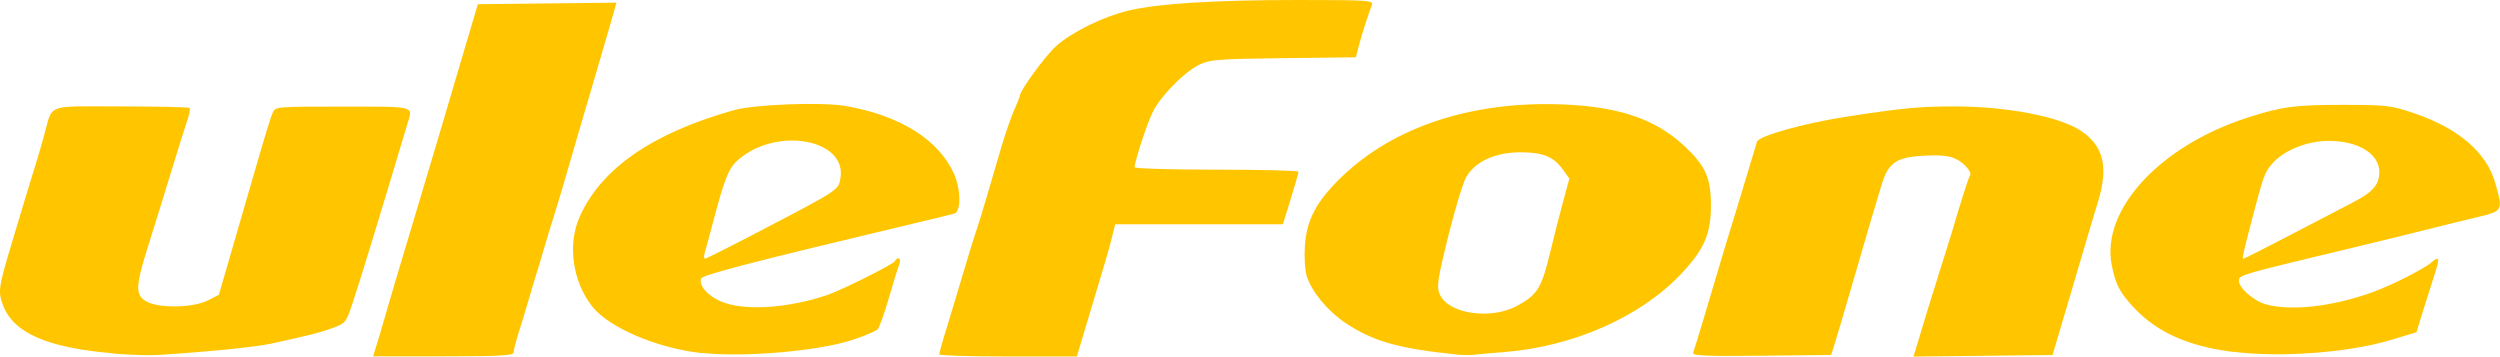 <?xml version="1.0" encoding="UTF-8" standalone="no"?>
<!-- Created with Inkscape (http://www.inkscape.org/) -->

<svg
   width="29.104mm"
   height="4.151mm"
   viewBox="0 0 29.104 4.151"
   version="1.1"
   id="svg1"
   xml:space="preserve"
   xmlns="http://www.w3.org/2000/svg"
   xmlns:svg="http://www.w3.org/2000/svg"><defs
     id="defs1" /><g
     id="layer1"
     transform="translate(-50.271,-21.696)"><path
       style="fill:#ffc600;stroke-width:1;fill-opacity:1"
       d="m 51.584,25.809 c -0.761,-0.065 -1.154,-0.236 -1.276,-0.555 -0.063,-0.166 -0.058,-0.204 0.111,-0.764 0.044,-0.147 0.119,-0.396 0.166,-0.552 0.047,-0.156 0.098,-0.322 0.113,-0.368 0.015,-0.046 0.052,-0.174 0.083,-0.284 0.109,-0.393 0.004,-0.351 0.897,-0.351 0.43,0 0.79,0.008 0.8,0.018 0.01,0.01 -0.004,0.081 -0.031,0.159 -0.027,0.078 -0.108,0.337 -0.181,0.576 -0.073,0.239 -0.193,0.627 -0.267,0.861 -0.155,0.49 -0.157,0.589 -0.013,0.662 0.151,0.076 0.537,0.067 0.701,-0.016 l 0.132,-0.067 0.228,-0.786 c 0.311,-1.074 0.361,-1.243 0.397,-1.33 0.031,-0.075 0.033,-0.075 0.818,-0.075 0.849,0 0.815,-0.008 0.757,0.184 -0.364,1.215 -0.562,1.862 -0.65,2.123 -0.07,0.209 -0.078,0.218 -0.235,0.274 -0.155,0.055 -0.25,0.079 -0.709,0.179 -0.179,0.039 -0.726,0.094 -1.304,0.131 -0.11,0.007 -0.351,-1.26e-4 -0.535,-0.016 z m 3.1,-0.19 c 0.037,-0.124 0.082,-0.279 0.1,-0.343 0.032,-0.113 0.119,-0.405 0.334,-1.121 0.186,-0.62 0.352,-1.176 0.547,-1.841 0.049,-0.166 0.107,-0.361 0.129,-0.435 l 0.04,-0.134 0.807,-0.009 0.807,-0.009 -0.06,0.21 c -0.033,0.115 -0.115,0.398 -0.183,0.628 -0.139,0.468 -0.246,0.837 -0.365,1.246 -0.044,0.152 -0.102,0.344 -0.129,0.427 -0.027,0.083 -0.075,0.241 -0.107,0.351 -0.031,0.11 -0.07,0.238 -0.085,0.284 -0.015,0.046 -0.053,0.174 -0.085,0.284 -0.032,0.11 -0.086,0.29 -0.121,0.399 -0.035,0.109 -0.063,0.218 -0.063,0.243 0,0.036 -0.158,0.045 -0.818,0.045 h -0.818 z m 3.76,0.188 c -0.523,-0.057 -1.084,-0.295 -1.28,-0.545 -0.227,-0.289 -0.288,-0.718 -0.146,-1.039 0.249,-0.564 0.846,-0.977 1.795,-1.244 0.243,-0.068 1.023,-0.098 1.303,-0.049 0.632,0.11 1.08,0.39 1.26,0.787 0.082,0.181 0.085,0.443 0.005,0.466 -0.032,0.009 -0.224,0.056 -0.427,0.104 -1.906,0.453 -2.506,0.609 -2.521,0.652 -0.027,0.082 0.074,0.199 0.231,0.266 0.263,0.113 0.77,0.083 1.236,-0.074 0.166,-0.056 0.763,-0.354 0.787,-0.393 0.041,-0.066 0.081,-0.032 0.051,0.043 -0.017,0.041 -0.072,0.218 -0.122,0.393 -0.05,0.175 -0.108,0.335 -0.128,0.356 -0.02,0.021 -0.152,0.077 -0.293,0.123 -0.393,0.13 -1.258,0.205 -1.751,0.152 z m 0.547,-1.355 c 1.05,-0.547 1.038,-0.539 1.063,-0.674 0.086,-0.456 -0.725,-0.613 -1.181,-0.229 -0.116,0.098 -0.161,0.206 -0.294,0.706 -0.049,0.184 -0.096,0.361 -0.106,0.393 -0.009,0.032 -0.006,0.059 0.006,0.059 0.012,0 0.243,-0.115 0.513,-0.255 z m 2.214,1.368 c 2.53e-4,-0.014 0.024,-0.1 0.052,-0.192 0.029,-0.092 0.119,-0.393 0.202,-0.669 0.082,-0.276 0.163,-0.54 0.18,-0.586 0.017,-0.046 0.068,-0.212 0.114,-0.368 0.046,-0.156 0.124,-0.42 0.172,-0.586 0.049,-0.166 0.118,-0.365 0.153,-0.443 0.035,-0.078 0.064,-0.15 0.064,-0.16 0,-0.063 0.3,-0.474 0.428,-0.587 0.188,-0.165 0.548,-0.341 0.843,-0.411 0.342,-0.081 1,-0.122 1.963,-0.122 0.833,0 0.887,0.004 0.866,0.059 -0.044,0.113 -0.113,0.328 -0.15,0.467 l -0.037,0.141 -0.844,0.01 c -0.759,0.009 -0.858,0.017 -0.978,0.076 -0.178,0.087 -0.452,0.366 -0.543,0.553 -0.067,0.137 -0.21,0.574 -0.21,0.641 0,0.015 0.429,0.028 0.954,0.028 0.525,0 0.954,0.011 0.954,0.024 0,0.013 -0.041,0.156 -0.091,0.318 l -0.091,0.294 H 64.23 63.254 l -0.04,0.159 c -0.036,0.146 -0.079,0.29 -0.324,1.104 l -0.083,0.276 h -0.801 c -0.441,0 -0.801,-0.011 -0.801,-0.025 z m 6.023,0.003 c -0.674,-0.069 -0.971,-0.153 -1.29,-0.365 -0.207,-0.137 -0.392,-0.359 -0.452,-0.54 -0.023,-0.069 -0.033,-0.221 -0.024,-0.361 0.019,-0.298 0.134,-0.516 0.418,-0.792 0.609,-0.593 1.527,-0.896 2.587,-0.853 0.654,0.026 1.08,0.172 1.413,0.484 0.247,0.231 0.309,0.37 0.309,0.692 7.59e-4,0.331 -0.079,0.513 -0.349,0.799 -0.474,0.5 -1.256,0.845 -2.06,0.908 -0.147,0.011 -0.305,0.025 -0.351,0.031 -0.046,0.005 -0.136,0.004 -0.201,-0.002 z m 0.717,-0.573 c 0.225,-0.125 0.273,-0.204 0.371,-0.61 0.047,-0.193 0.116,-0.467 0.155,-0.608 l 0.07,-0.257 -0.074,-0.103 c -0.108,-0.152 -0.233,-0.203 -0.495,-0.203 -0.297,0 -0.532,0.109 -0.634,0.293 -0.038,0.069 -0.132,0.38 -0.209,0.691 -0.121,0.489 -0.134,0.579 -0.1,0.663 0.098,0.236 0.599,0.31 0.915,0.135 z m 2.036,0.554 c 0.019,-0.051 0.16,-0.515 0.279,-0.921 0.047,-0.161 0.121,-0.406 0.164,-0.544 0.043,-0.138 0.126,-0.409 0.183,-0.602 0.058,-0.193 0.111,-0.369 0.118,-0.391 0.021,-0.068 0.551,-0.216 1.038,-0.291 0.658,-0.101 0.861,-0.121 1.264,-0.12 0.613,8.85e-4 1.217,0.117 1.468,0.283 0.266,0.176 0.325,0.423 0.199,0.83 -0.035,0.114 -0.104,0.343 -0.152,0.509 -0.048,0.166 -0.124,0.422 -0.168,0.569 -0.044,0.147 -0.109,0.366 -0.144,0.485 l -0.064,0.218 -0.81,0.009 -0.81,0.009 0.023,-0.071 c 0.012,-0.039 0.05,-0.164 0.083,-0.277 0.033,-0.113 0.116,-0.379 0.183,-0.591 0.067,-0.212 0.135,-0.43 0.152,-0.485 0.111,-0.377 0.202,-0.665 0.216,-0.679 0.033,-0.033 -0.054,-0.142 -0.155,-0.194 -0.077,-0.04 -0.172,-0.051 -0.365,-0.042 -0.331,0.015 -0.427,0.078 -0.505,0.332 -0.073,0.237 -0.191,0.637 -0.364,1.235 -0.077,0.267 -0.16,0.545 -0.183,0.619 l -0.043,0.134 -0.81,0.009 c -0.643,0.007 -0.807,2.53e-4 -0.794,-0.033 z m 6.287,-0.011 c -0.531,-0.067 -0.895,-0.232 -1.168,-0.529 -0.154,-0.168 -0.201,-0.259 -0.245,-0.482 -0.127,-0.641 0.559,-1.387 1.576,-1.715 0.404,-0.13 0.552,-0.15 1.104,-0.15 0.52,0 0.569,0.006 0.837,0.096 0.522,0.177 0.848,0.458 0.949,0.817 0.092,0.329 0.097,0.321 -0.255,0.405 -0.17,0.04 -0.422,0.103 -0.561,0.138 -0.138,0.035 -0.507,0.126 -0.82,0.201 -1.306,0.313 -1.338,0.322 -1.349,0.379 -0.016,0.081 0.163,0.244 0.315,0.286 0.292,0.081 0.772,0.027 1.236,-0.14 0.225,-0.081 0.605,-0.273 0.695,-0.352 0.082,-0.072 0.092,-0.045 0.042,0.11 -0.024,0.074 -0.084,0.263 -0.133,0.42 l -0.089,0.287 -0.291,0.088 c -0.491,0.149 -1.289,0.21 -1.843,0.139 z m 0.66,-1.358 c 0.288,-0.15 0.622,-0.324 0.741,-0.386 0.227,-0.119 0.3,-0.203 0.301,-0.349 0.001,-0.212 -0.244,-0.364 -0.588,-0.364 -0.254,0 -0.53,0.112 -0.662,0.269 -0.087,0.104 -0.099,0.137 -0.225,0.618 -0.113,0.434 -0.125,0.485 -0.107,0.485 0.009,0 0.252,-0.123 0.54,-0.273 z"
       id="path1" /></g></svg>
